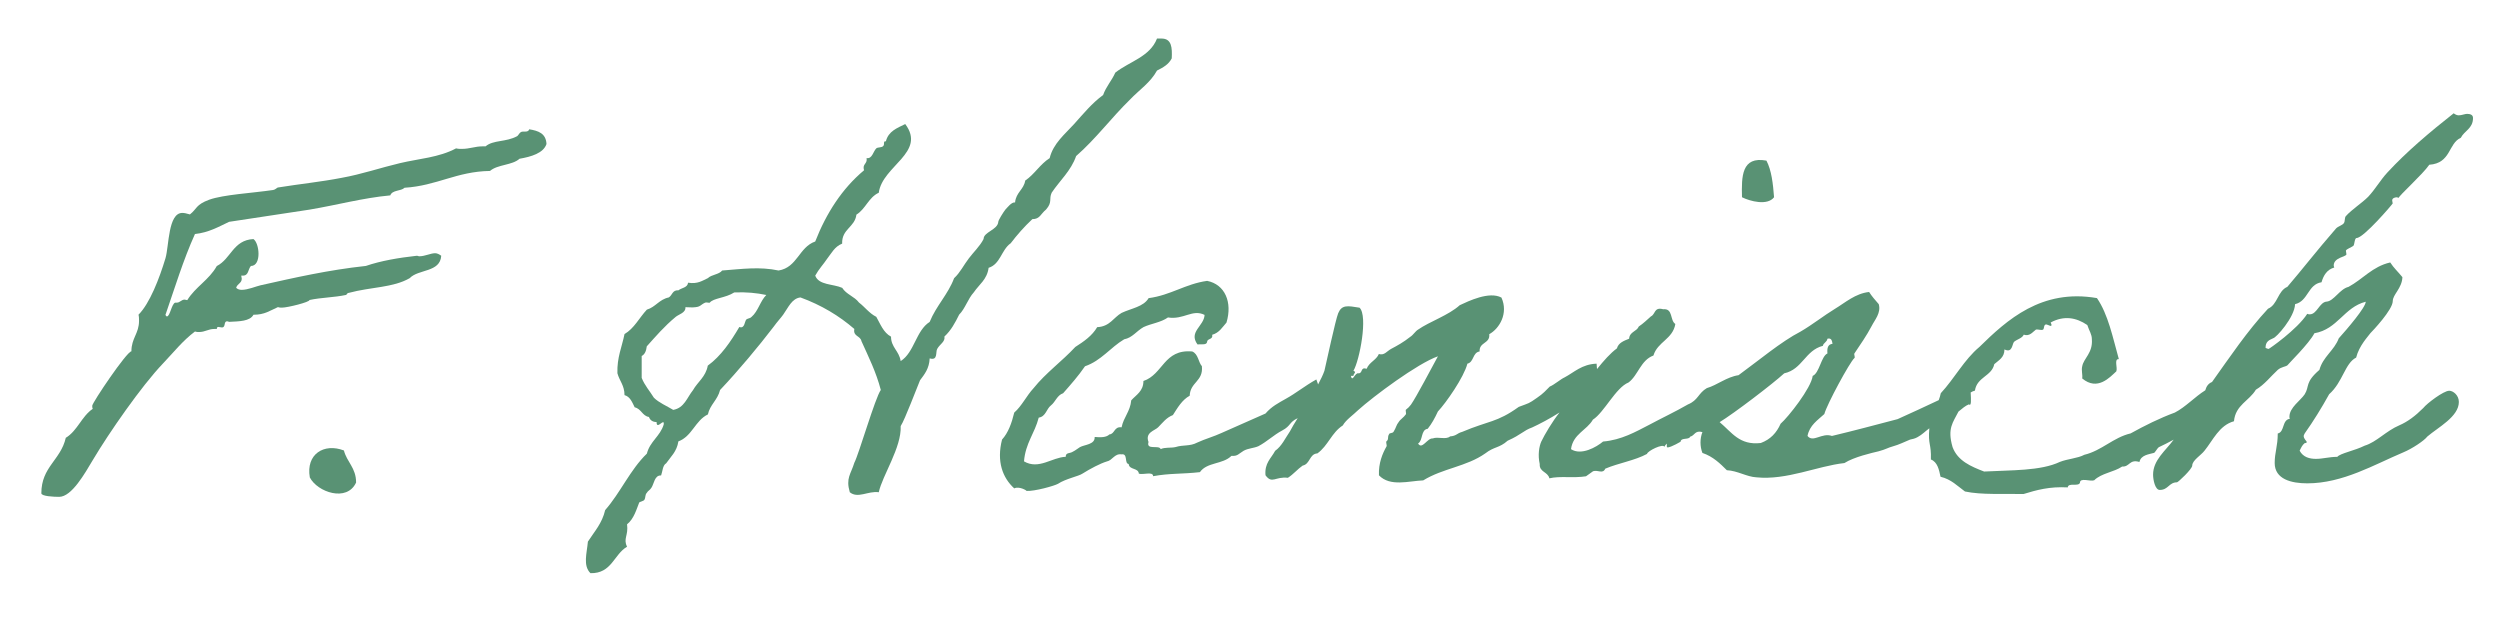 <svg xmlns="http://www.w3.org/2000/svg" id="Ebene_1" viewBox="0 0 481.89 119.06"><path d="M102.03,24.88c-.1.39-.39.49-.88.49h-.39c-.59,0-.78.69-1.08.88-2.16,1.18-4.61.69-6.08,1.96h-.59c-1.47,0-2.45.49-4.02.49-.29,0-.69,0-1.08-.1-3.33,1.77-7.06,1.96-10.79,2.84-3.73.88-7.45,2.16-11.28,2.84-4.02.78-8.04,1.18-12.26,1.86-.2,0-.39.39-.98.49-4.02.59-9.51.88-12.26,1.86-2.65.98-2.35,1.77-3.73,2.84-.69-.2-1.08-.29-1.47-.29-2.75,0-2.55,6.37-3.24,8.73-1.18,3.92-3.04,8.73-5.2,10.89.1.39.1.78.1,1.18,0,2.45-1.47,3.33-1.47,5.88-.88,0-7.55,9.9-7.55,10.49,0,.2,0,.39.1.59-2.16,1.47-2.94,4.22-5.2,5.59-.98,4.31-4.71,5.59-4.71,10.69,0,.59,2.45.69,3.43.69,2.45,0,5-4.61,6.47-7.06,3.14-5.29,9.41-14.32,13.53-18.63,2.06-2.16,3.82-4.41,6.18-6.18.29.1.49.1.79.1,1.18,0,1.76-.59,2.94-.59h.49c0-.29.1-.39.29-.39s.49.1.69.1c.78,0,.29-1.18.98-1.18.1,0,.2,0,.39.1,1.96-.1,4.02-.1,4.71-1.37,2.16,0,3.14-.78,4.71-1.47.29.1.49.1.78.1,1.08,0,5.39-1.08,5.3-1.47,2.26-.49,4.81-.49,7.06-.98.1,0,.2-.39.49-.39,4.41-1.18,8.53-.98,11.77-2.84,1.67-1.77,5.88-1.08,6.08-4.32-.39-.29-.78-.49-1.18-.49-.88,0-1.96.59-3.04.59-.2,0-.29-.1-.49-.1-3.53.39-6.96.98-9.81,1.96-7.26.78-13.73,2.26-20.3,3.73-.88.2-2.45.88-3.63.88-.39,0-.78-.1-1.08-.39.2-.78,1.08-.88,1.08-1.76,0-.2-.1-.39-.1-.59h.29c1.18,0,.98-1.18,1.57-1.86,1.08,0,1.47-1.18,1.47-2.35s-.39-2.45-.98-2.84c-3.92.2-4.32,3.82-7.06,5.2-1.47,2.65-4.12,4.02-5.69,6.57-.2,0-.39-.1-.49-.1-.69,0-.88.59-1.57.59h-.29c-.69.29-.98,2.65-1.57,2.65-.1,0-.2-.1-.29-.29,1.77-5.1,3.43-10.59,5.69-15.59,2.65-.29,4.51-1.37,6.57-2.35,5.2-.78,10.39-1.57,15.49-2.35,5.29-.88,10.3-2.26,15.59-2.75.39-1.08,2.06-.78,2.75-1.47,6.28-.39,10-3.14,16.47-3.24,1.47-1.27,4.31-1.08,5.69-2.35,2.26-.39,4.61-1.08,5.2-2.84-.1-2.06-1.57-2.55-3.33-2.84Z" style="fill:#599274; stroke-width:0px;"></path><path d="M59.72,92.03c1.47,2.84,7.16,4.81,8.92.98,0-2.84-1.77-3.92-2.35-6.18-3.82-1.47-7.36.69-6.57,5.2Z" style="fill:#599274; stroke-width:0px;"></path><path d="M194.77,46.95c1.27-1.67,2.65-3.24,4.22-4.71,1.47,0,1.57-.98,2.65-1.86,1.28-1.47.49-1.96,1.08-3.24,1.57-2.35,3.73-4.22,4.71-7.06,3.82-3.33,6.77-7.36,10.39-10.89,1.76-1.86,3.92-3.24,5.2-5.59,1.18-.59,2.25-1.18,2.84-2.35.1-2.06,0-3.82-1.96-3.82h-.88c-1.37,3.53-5.3,4.41-8.04,6.57-.69,1.57-1.76,2.65-2.35,4.32-2.16,1.57-3.82,3.63-5.59,5.59-1.77,1.96-4.02,3.73-4.71,6.57-1.86,1.18-2.94,3.14-4.71,4.32-.29,1.77-1.77,2.26-1.96,4.22-.69-.1-1.47.98-1.86,1.37-.39.49-1.37,2.06-1.37,2.35-.1,1.57-2.84,1.96-2.84,3.33-.69,1.37-1.96,2.55-2.84,3.73-.98,1.27-1.67,2.75-2.84,3.82-1.18,3.14-3.43,5.29-4.71,8.43-2.65,1.67-2.94,5.88-5.59,7.55-.29-1.96-1.86-2.65-1.86-4.71-1.47-.78-2.06-2.45-2.84-3.82-1.37-.69-2.16-1.86-3.33-2.75-.88-1.18-2.45-1.57-3.24-2.84-1.77-.78-4.51-.49-5.2-2.35.69-1.27,1.57-2.16,2.35-3.33.79-.98,1.37-2.26,2.84-2.84-.1-2.84,2.45-3.14,2.75-5.59,1.77-1.08,2.35-3.33,4.31-4.22.69-5.2,9.22-7.75,5.1-13.24-1.57.78-3.24,1.37-3.73,3.33-.59-.1-.2.59-.49.88-.29.39-1.08.2-1.37.49-.59.59-.78,2.06-1.86,1.86.2,1.18-.88,1.08-.49,2.35-4.22,3.53-7.26,8.24-9.41,13.73-3.14,1.08-3.43,5-7.06,5.59-3.63-.78-7.06-.29-10.88,0-.59.78-2.06.78-2.75,1.47-1.08.49-1.96,1.18-3.82.88-.1.98-1.27.98-1.86,1.47-1.18-.1-1.18.98-1.86,1.37-1.86.39-2.55,1.86-4.22,2.35-1.47,1.57-2.45,3.63-4.31,4.71-.49,2.45-1.47,4.51-1.37,7.55.39,1.47,1.37,2.35,1.37,4.22,1.08.29,1.47,1.37,1.96,2.35,1.28.29,1.47,1.67,2.75,1.86.2.59.69.98,1.47.98,0,1.67,1.57-.98,1.37.49-.69,2.26-2.65,3.24-3.24,5.59-3.24,3.14-5.1,7.55-8.04,10.89-.59,2.55-2.06,4.12-3.33,6.08-.2,2.26-.98,4.61.49,6.08,4.12.1,4.51-3.63,7.06-5.1-.78-1.57.29-2.16,0-4.32,1.37-1.08,1.86-3.04,2.35-4.22.1-.1.88-.29.98-.49.29-.49.1-.98.49-1.37.2-.39.59-.49.88-.98.49-.69.59-2.45,1.86-2.35.29-.78.29-1.96.98-2.35.88-1.27,2.06-2.26,2.35-4.22,2.65-.98,3.24-4.02,5.69-5.2.39-1.86,1.86-2.75,2.35-4.71,3.53-3.73,7.45-8.43,10.3-12.16.78-1.08,1.37-1.67,1.86-2.35.98-1.37,1.67-3.14,3.33-3.33,4.02,1.47,7.45,3.53,10.39,6.08-.29,1.47,1.18,1.28,1.37,2.35,1.37,3.04,2.84,5.98,3.73,9.41-1.08,1.47-4.22,12.36-5.1,14.02-.69,2.26-1.67,2.94-.88,5.69,1.57,1.28,3.53-.29,5.59,0,.69-3.24,4.41-8.63,4.22-12.75.79-1.18,3.14-7.45,3.73-8.83.88-1.18,1.77-2.26,1.86-4.22,1.67.49,1.08-1.28,1.47-1.86.49-.88,1.57-1.37,1.37-2.35,1.28-1.18,2.06-2.65,2.84-4.22,1.18-1.18,1.67-3.04,2.84-4.32.98-1.47,2.55-2.45,2.84-4.71,2.26-.69,2.45-3.43,4.22-4.71ZM144.86,61.07c-.2.29-.69.29-.98.49-.39.39-.29,1.86-1.37,1.47-1.67,2.84-3.53,5.59-6.08,7.45-.39,2.16-1.96,3.14-2.84,4.71-1.18,1.47-1.67,3.43-3.82,3.82-1.28-.78-2.75-1.37-3.73-2.35-.78-1.27-1.77-2.35-2.35-3.82v-4.22c.59-.29.88-.98.98-1.86,1.77-1.96,3.33-3.82,5.59-5.69.59-.49,1.96-.78,1.86-1.86.69,0,1.27.1,1.96,0,.98-.1.98-.49,1.86-.88.2-.1.79.1.88,0,.69-.88,3.04-.88,4.71-1.96,2.35-.1,4.31.1,6.18.49-1.18,1.18-1.57,3.14-2.84,4.22Z" style="fill:#599274; stroke-width:0px;"></path><path d="M341.96,38.02c-.2-2.65-.49-5.2-1.47-7.06-4.81-.88-4.81,3.04-4.71,7.06,1.57.78,4.9,1.67,6.18,0Z" style="fill:#599274; stroke-width:0px;"></path><path d="M475.61,21.94c-.49,0-1.08.29-1.67.29-.29,0-.59-.1-.98-.39-4.61,3.63-9.12,7.45-12.75,11.38-1.37,1.47-2.35,3.24-3.73,4.71-1.27,1.27-3.04,2.35-4.31,3.73-.29.39-.1.98-.39,1.37-.29.39-1.08.59-1.47.98-3.92,4.51-6.47,7.85-9.41,11.28-1.86.78-1.86,3.43-3.73,4.22-4.02,4.32-7.36,9.32-10.79,14.12-.74.3-1.09.87-1.3,1.6-2.06,1.3-3.78,3.21-5.86,4.29-2.94,1.08-5.88,2.55-8.53,4.02-3.33.78-5.59,3.33-8.92,4.12-1.27.69-3.24.78-4.71,1.37-3.73,1.77-9.41,1.57-14.61,1.86-2.55-.98-5.1-2.06-6.08-4.71-1.06-3.64.1-4.76,1.14-6.85.69-.57,1.4-1.17,2-1.39.5.43.43-.8.35-2.29.24-.15.5-.28.82-.36.39-2.65,3.24-2.75,3.73-5.1.88-.78,1.96-1.28,1.96-2.84,1.57.78,1.47-1.08,1.86-1.47.59-.49,1.57-.69,1.86-1.37,1.18.39,1.77-.59,2.35-.98.39-.1,1.08.2,1.37,0,.29-.1,0-1.37.98-.88q.98.49.49-.49c2.55-1.37,4.9-.98,7.06.49.39,1.18.88,1.77.88,2.75.2,2.65-1.57,3.63-1.86,5.2-.2.78.1,1.57,0,2.35,2.94,2.45,5.3-.2,6.57-1.37.29-.69-.49-2.45.49-2.35-1.18-4.22-2.06-8.63-4.22-11.77-10.69-1.86-17.36,4.22-22.65,9.41-2.94,2.45-4.81,6.08-7.45,8.92-.08.42-.23.87-.4,1.34-2.62,1.26-5.32,2.46-7.93,3.66-4.12,1.08-8.53,2.26-12.65,3.24-1.96-.69-3.63,1.37-4.71,0,.39-2.06,1.96-3.04,3.24-4.22.49-1.86,4.9-10,5.79-10.79.2-.1-.1-.69,0-.88,1.18-1.76,2.35-3.43,3.33-5.29.59-1.18,1.86-2.55,1.37-4.22-.69-.78-1.37-1.57-1.86-2.35-2.65.29-4.61,2.06-6.57,3.24-2.25,1.37-4.31,3.04-6.67,4.41-3.67,1.88-8.16,5.65-11.93,8.39-2.28.33-4.15,1.93-6.11,2.49-1.67.98-1.67,2.35-3.63,3.14-2.55,1.47-4.9,2.55-7.45,3.92-2.65,1.37-5.39,2.94-8.92,3.24-1.28,1.08-4.22,2.75-6.18,1.47.39-2.94,3.04-3.63,4.22-5.69,2.16-1.37,4.41-6.18,6.86-7.16,1.86-1.37,2.35-4.31,4.81-5.2.78-2.65,3.73-3.14,4.22-6.08-1.08-.69-.39-3.04-2.35-2.84-1.77-.49-1.47.98-2.35,1.37-.78.69-1.47,1.37-2.35,1.96-.39.98-1.77.98-1.86,2.35-.98.39-2.06.78-2.35,1.86-1.26.92-2.55,2.39-3.84,3.99-.02-.33-.05-.68-.08-1.04-2.84.1-4.32,1.67-6.18,2.65-.69.29-2.06,1.47-2.84,1.76-.69.69-1.27,1.37-2.45,2.16-1.67,1.18-1.47.98-3.53,1.76-4.22,3.04-5.79,2.65-10.89,4.81-1.08.29-1.08.78-2.35.88-.78.69-2.35,0-3.33.39-1.08-.1-2.06,2.26-2.84.98.98-.59.49-2.65,1.86-2.84.78-.98,1.37-2.06,1.96-3.33,1.57-1.67,5-6.57,5.69-9.22,1.28-.29.98-2.16,2.35-2.35-.1-1.86,2.06-1.47,1.86-3.33,1.96-1.08,3.73-4.02,2.35-7.06-2.35-1.27-6.37.69-8.04,1.47-2.16,1.96-5.79,3.14-8.04,4.71-.49.29-.98,1.08-1.47,1.37-1.37,1.08-2.45,1.67-3.73,2.35-.88.49-1.27,1.28-2.35.98-.49,1.18-1.86,1.57-2.35,2.84-1.27-.39-.69.88-1.57.88-.69-.2-1.18,1.86-1.47.49h.49c0-.49.69-.69,0-.98,1.18-1.96,2.84-10.59,1.18-12.16-2.35-.39-3.43-.59-4.12,1.08-.49,1.18-2.26,9.41-2.65,11.08-.27.78-.71,1.68-1.22,2.63-.2-.54-.34-.96-.34-.96-2.26,1.27-3.92,2.65-5.88,3.73-1.37.78-2.75,1.47-3.92,2.84-2.84,1.28-5.59,2.45-8.43,3.73-1.47.69-3.24,1.18-4.71,1.86-1.47.78-2.65.39-4.22.88-.88.2-2.06,0-2.84.39-.29-.88-2.84.29-2.35-1.37-.69-1.86,1.18-2.16,1.86-2.84.88-.88,1.57-1.86,2.84-2.35.88-1.37,1.77-2.94,3.24-3.73.1-2.65,2.65-2.75,2.35-5.69-.69-.78-.69-2.35-1.86-2.84-5.49-.49-5.59,4.41-9.41,5.69,0,1.96-1.37,2.65-2.35,3.73-.2,2.16-1.47,3.24-1.86,5.2-1.47-.2-1.28,1.28-2.35,1.37-.59.59-1.67.59-2.84.49.1,1.47-1.96,1.47-2.84,1.96-.49.29-.78.59-1.37.88-.59.39-1.37.1-1.37.98-2.65.1-5.2,2.55-8.04.88.29-3.53,2.06-5.39,2.84-8.43,1.37-.2,1.47-1.67,2.35-2.35.88-.69,1.18-1.96,2.35-2.35,1.47-1.67,2.94-3.33,4.22-5.2,3.14-1.08,4.9-3.63,7.55-5.2,1.57-.29,2.35-1.57,3.73-2.35,1.47-.69,3.33-.88,4.71-1.86,3.04.49,4.71-1.67,7.06-.49-.1,2.16-3.14,3.24-1.37,5.69.69-.1,1.76.2,1.86-.49,0-.69,1.18-.39.98-1.37,1.37-.39,1.96-1.47,2.75-2.35,1.18-3.92-.29-7.36-3.73-8.04-4.22.59-6.96,2.75-11.28,3.33-.98,1.67-3.33,1.96-5.2,2.84-1.57.88-2.26,2.65-4.71,2.75-.98,1.67-2.55,2.75-4.22,3.82-2.55,2.75-5.69,5-8.04,7.94-1.37,1.47-2.26,3.43-3.73,4.71-.49,2.06-1.18,3.92-2.35,5.2-1.08,4.22.1,7.36,2.35,9.41.98-.49,2.55.49,2.35.49,1.57.1,5.39-.98,6.08-1.37,1.47-.98,4.02-1.47,4.71-1.96,1.57-.98,3.43-1.96,4.71-2.35,1.08-.2,1.47-1.57,2.84-1.37,1.27-.2.49,1.77,1.37,1.86.1,1.18,1.86.69,1.96,1.86.78.29,2.75-.49,2.75.49,3.24-.59,5.59-.39,9.02-.78,1.37-1.96,4.41-1.47,6.08-3.14,1.18.1,1.37-.39,2.35-.98.88-.49,1.96-.49,2.84-.88,1.67-.88,2.94-2.16,4.61-3.04s1.28-1.57,2.94-2.35c.01,0,.02-.01.03-.02-.61.97-1.14,1.85-1.51,2.57-.88,1.28-1.57,2.84-2.84,3.73-.78,1.47-2.06,2.35-1.86,4.71,1.28,1.76,1.86.2,4.32.49,1.08-.69,1.86-1.67,2.84-2.35,1.47-.29,1.28-2.26,2.84-2.35,2.06-1.47,2.75-4.02,4.9-5.39.59-1.08,2.06-2.06,2.94-2.94,2.94-2.65,11.47-9.02,15.4-10.39-1.18,2.16-4.22,7.94-5.2,9.32-.39.49-.49.59-.98.98-.1.1.1.78,0,.88-.39.59-1.08.98-1.37,1.47-.49.59-.49,1.08-.98,1.86-.2.39-.78.2-.88.49-.39.59,0,.98-.49,1.37-.2.1.1.78,0,.98-.78,1.37-1.57,3.24-1.47,5.59,2.16,2.26,5.79,1.08,8.53.98,3.82-2.35,8.34-2.65,11.96-5.2,1.77-1.37,2.65-.98,4.32-2.45,2.65-1.18,3.04-1.96,4.71-2.55,1.41-.64,3.48-1.74,5.29-2.89-1.37,1.71-2.88,4.26-3.53,5.63-.39.88-.69,2.55-.29,4.31-.1,1.57,1.57,1.47,1.86,2.75,2.06-.49,4.61,0,7.06-.39.2-.1,1.18-.88,1.37-.98.98-.29,1.86.59,2.35-.49,2.55-1.08,5.69-1.57,8.04-2.84.1-.59,3.14-2.06,3.33-1.37.12-.24.29-.44.49-.62,0,.21,0,.42,0,.62,0,.39,1.47-.29,2.65-.98.1-.88,1.57-.29,1.86-.98.88-.2.88-1.28,2.35-.88-.49,1.27-.49,2.75,0,4.02,2.06.69,3.43,2.06,4.71,3.33,2.06.1,3.82,1.27,5.69,1.37,5.88.59,11.67-2.16,16.97-2.75,1.86-1.18,5.3-1.96,6.57-2.26,1.47-.39,1.76-.69,2.84-.98,1.08-.29,2.26-.88,3.24-1.28.49-.1.98-.2,1.47-.49.87-.47,1.46-1.11,2.25-1.69-.28,3.25.4,2.89.3,6.01,1.27.49,1.57,1.96,1.86,3.33,2.06.49,3.24,1.77,4.71,2.84,3.24.69,7.35.39,11.28.49,2.55-.78,5-1.47,8.53-1.28.1-.98,2.06-.1,2.35-.88,0-1.08,1.96-.2,2.75-.49,1.37-1.37,3.82-1.57,5.39-2.65,1.47.1,1.37-1.47,3.33-.88.29-1.37,1.86-1.47,2.84-1.76.1,0,.69-.98.88-1.08.93-.43,1.92-.94,2.88-1.46-1.57,2.15-3.97,3.92-3.97,6.75,0,.98.39,2.94,1.28,2.94,1.67,0,1.77-1.47,3.33-1.47.2,0,2.94-2.55,2.94-3.24,0-.98,1.67-1.96,2.35-2.84,1.67-2.06,2.84-4.9,5.69-5.69.29-3.14,2.94-3.92,4.22-6.08,1.67-.98,2.84-2.55,4.22-3.82.69-.59,1.47-.59,1.86-.88,0-.1,4.22-4.22,5.2-6.18,4.51-.78,5.69-5,9.9-6.08,0,1.08-3.53,5.2-5.2,7.06-.88,2.35-3.04,3.53-3.73,6.08-2.84,2.45-1.86,3.14-2.84,4.71-.78,1.18-2.94,2.55-2.94,4.32,0,.1,0,.29.1.39-1.57.2-.98,2.55-2.35,2.84,0,2.45-.59,3.63-.59,5.69,0,3.14,3.24,3.92,6.28,3.92,6.86,0,12.95-3.63,18.53-5.98,1.67-.69,4.02-2.25,4.61-3.04,2.06-1.77,6.08-3.82,6.08-6.67,0-1.28-1.08-2.16-1.86-2.16-1.08,0-4.31,2.45-5,3.33-1.57,1.57-3.04,2.65-4.61,3.33-2.55,1.08-4.41,3.24-6.67,3.92-1.96.98-4.71,1.47-5.29,2.16-1.57,0-2.75.39-4.12.39-1.18,0-2.45-.29-3.14-1.57.29-.59.49-1.08.98-1.47.29,0,.39-.1.39-.2,0-.2-.59-.59-.59-1.18,0-.1.1-.29.2-.49,1.67-2.35,3.24-4.9,4.71-7.55,2.65-2.35,3.04-5.98,5.2-7.06.59-2.35,2.35-4.12,2.75-4.71.39-.39,4.31-4.51,4.31-6.18,0-1.27,1.77-2.45,1.86-4.61-.78-.98-1.67-1.77-2.35-2.84-3.43.78-5.3,3.24-8.04,4.71-1.67.39-2.84,2.75-4.22,2.84-1.37.1-1.86,2.45-3.24,2.45-.2,0-.29,0-.49-.1-1.96,3.04-7.35,6.77-7.45,6.77s-.39-.1-.59-.2c0-1.18.59-1.47,1.47-1.86.59-.1,4.12-4.02,4.22-6.57,2.55-.59,2.45-3.82,5.1-4.22.39-1.37,1.08-2.45,2.45-2.84,0-.1-.1-.2-.1-.39,0-1.57,2.45-1.67,2.45-2.16,0-.2-.1-.49-.1-.69,0-.29,1.18-.69,1.47-.98.2-.29.2-1.47.59-1.47,1.37,0,6.96-6.57,6.96-6.67s-.1-.39-.1-.59c0-.49.69-.59.88-.59.1,0,.29.1.39.1,0-.39,4.61-4.51,5.88-6.37,4.22-.29,3.63-4.12,6.08-5.2.69-1.37,2.35-1.77,2.35-3.82,0-.69-.69-.78-1.08-.78ZM343.23,81.66c-.78,1.77-1.96,3.04-3.82,3.73-4.12.49-5.59-2.06-7.94-4.02,2.75-1.67,10.2-7.35,12.45-9.41,3.53-.78,4.02-4.41,7.45-5.3.1-.59.78-.69.88-1.37.78-.2.88.39.98.98-.88.1-1.08.78-.98,1.86-1.18.49-1.57,3.82-2.84,4.32-.29,2.35-4.71,7.94-6.18,9.22Z" style="fill:#599274; stroke-width:0px;"></path></svg>
